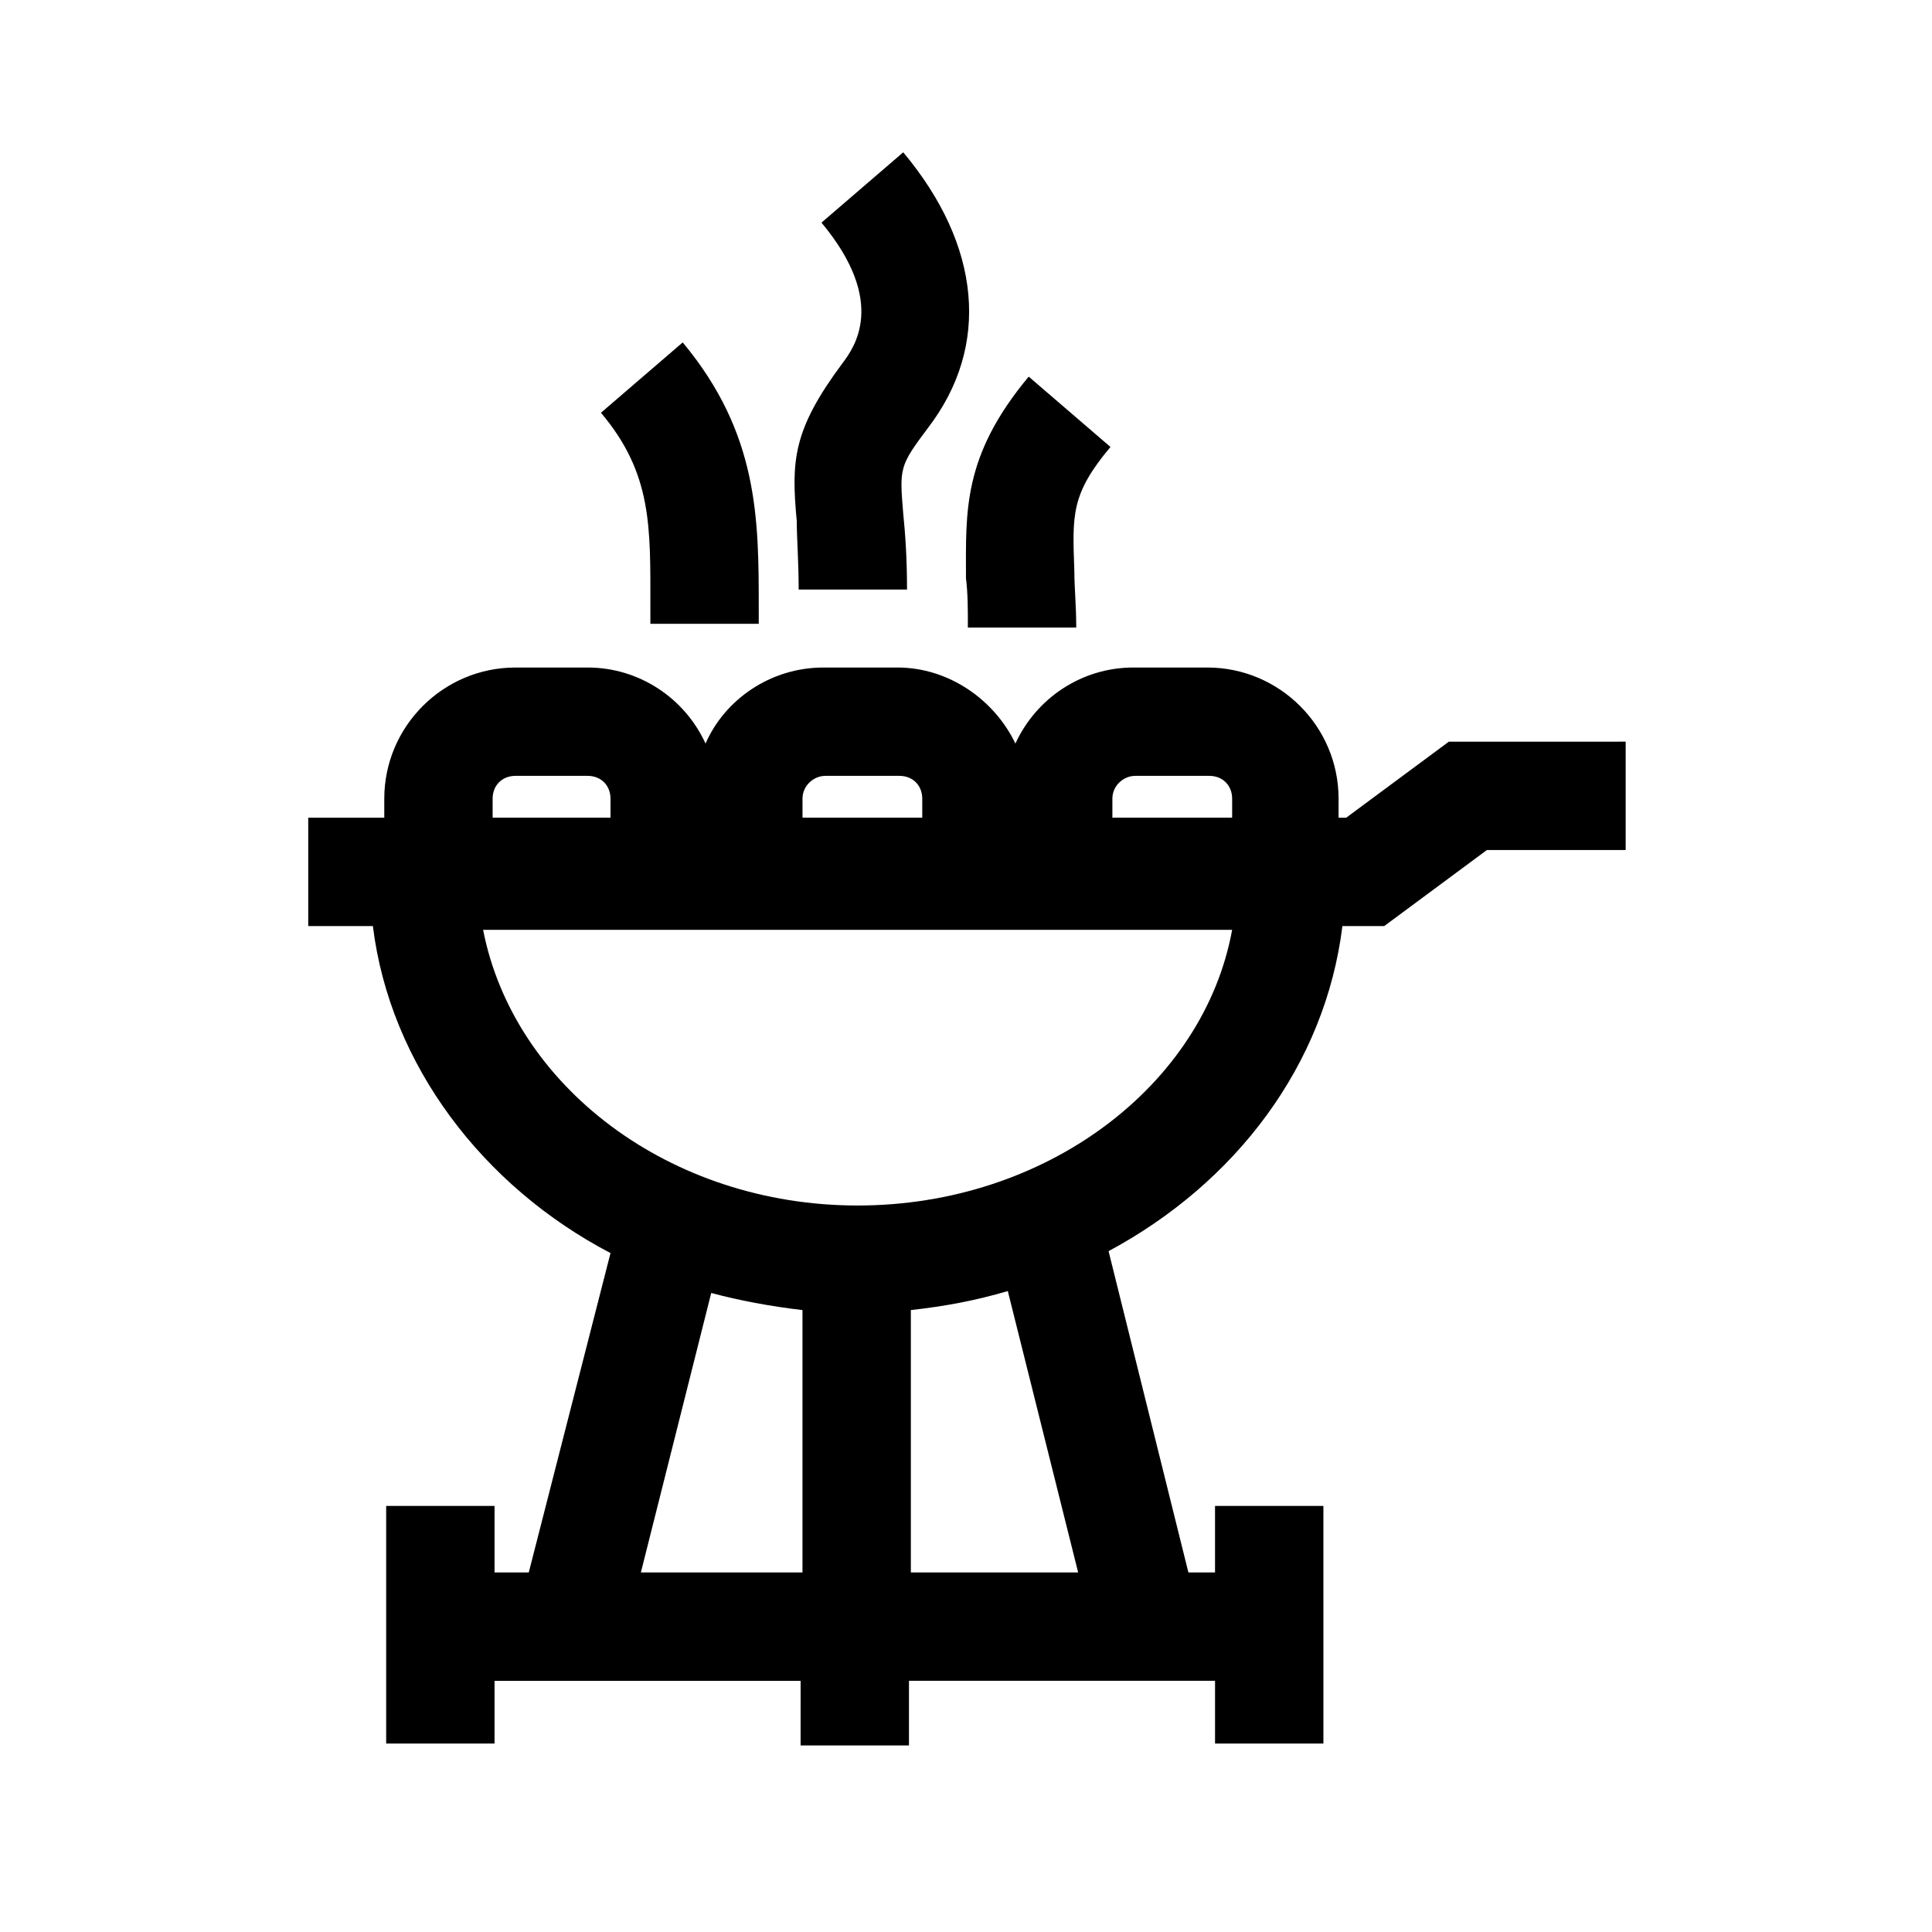 <?xml version="1.0" encoding="UTF-8"?>
<!-- The Best Svg Icon site in the world: iconSvg.co, Visit us! https://iconsvg.co -->
<svg fill="#000000" width="800px" height="800px" version="1.1" viewBox="144 144 512 512" xmlns="http://www.w3.org/2000/svg">
 <path d="m527.96 340.55-27.207 20.152h-2.016v-5.039c0-19.145-15.617-34.762-34.762-34.762h-19.648c-13.602 0-25.695 8.062-31.234 20.152-5.543-11.586-17.633-20.152-31.234-20.152h-19.648c-14.105 0-26.199 8.566-31.234 20.152-5.543-12.09-17.633-20.152-31.234-20.152h-19.145c-19.145 0-34.762 15.617-34.762 34.762v5.039h-20.152v28.719h17.129c4.535 36.777 29.223 69.023 62.977 86.656l-21.664 84.641h-9.07v-17.633h-28.719v62.977h28.719v-16.625h81.113l-0.004 17.121h28.719v-17.129h81.113v16.625h28.719l-0.004-62.973h-28.719v17.633h-7.055l-21.156-85.145c33.754-18.137 57.434-49.375 61.969-86.152h11.082l27.207-20.152h36.777v-28.719zm-214.12 220.16 18.641-74.059c7.559 2.016 15.617 3.527 24.184 4.535v69.527zm115.88 0h-44.336v-69.527c9.07-1.008 17.129-2.519 25.695-5.039zm-58.441-97.238c-49.879 0-91.191-31.738-99.25-73.051h198.5c-7.555 41.312-49.371 73.051-99.25 73.051zm73.555-113.86h19.648c3.527 0 6.047 2.519 6.047 6.047v5.039h-31.738v-5.039c0-3.527 3.023-6.047 6.043-6.047zm-82.121 0h19.648c3.527 0 6.047 2.519 6.047 6.047v5.039h-31.738v-5.039c0-3.527 3.023-6.047 6.043-6.047zm-88.164 6.047c0-3.527 2.519-6.047 6.047-6.047h19.145c3.527 0 6.047 2.519 6.047 6.047v5.039h-31.234zm142.07-111.85 21.664 18.641c-10.578 12.594-10.078 18.137-9.574 32.746 0 4.535 0.504 9.07 0.504 15.113h-28.719c0-5.039 0-9.07-0.504-13.098 0.004-17.629-1.004-32.242 16.629-53.402zm-113.36 9.574 21.664-18.641c20.152 24.184 20.152 46.855 20.152 70.535v4.031h-28.719v-4.535c0.004-21.164 0.508-35.27-13.098-51.391zm63.984-13.102c3.023-4.031 12.09-16.121-5.543-37.281l21.664-18.641c20.656 24.688 23.176 51.387 6.551 73.051-7.559 10.078-7.559 10.578-6.551 22.672 0.504 5.039 1.008 11.586 1.008 20.152h-28.719c0-7.559-0.504-13.602-0.504-18.137-1.508-16.121-1.004-24.18 12.094-41.816z"/>
</svg>